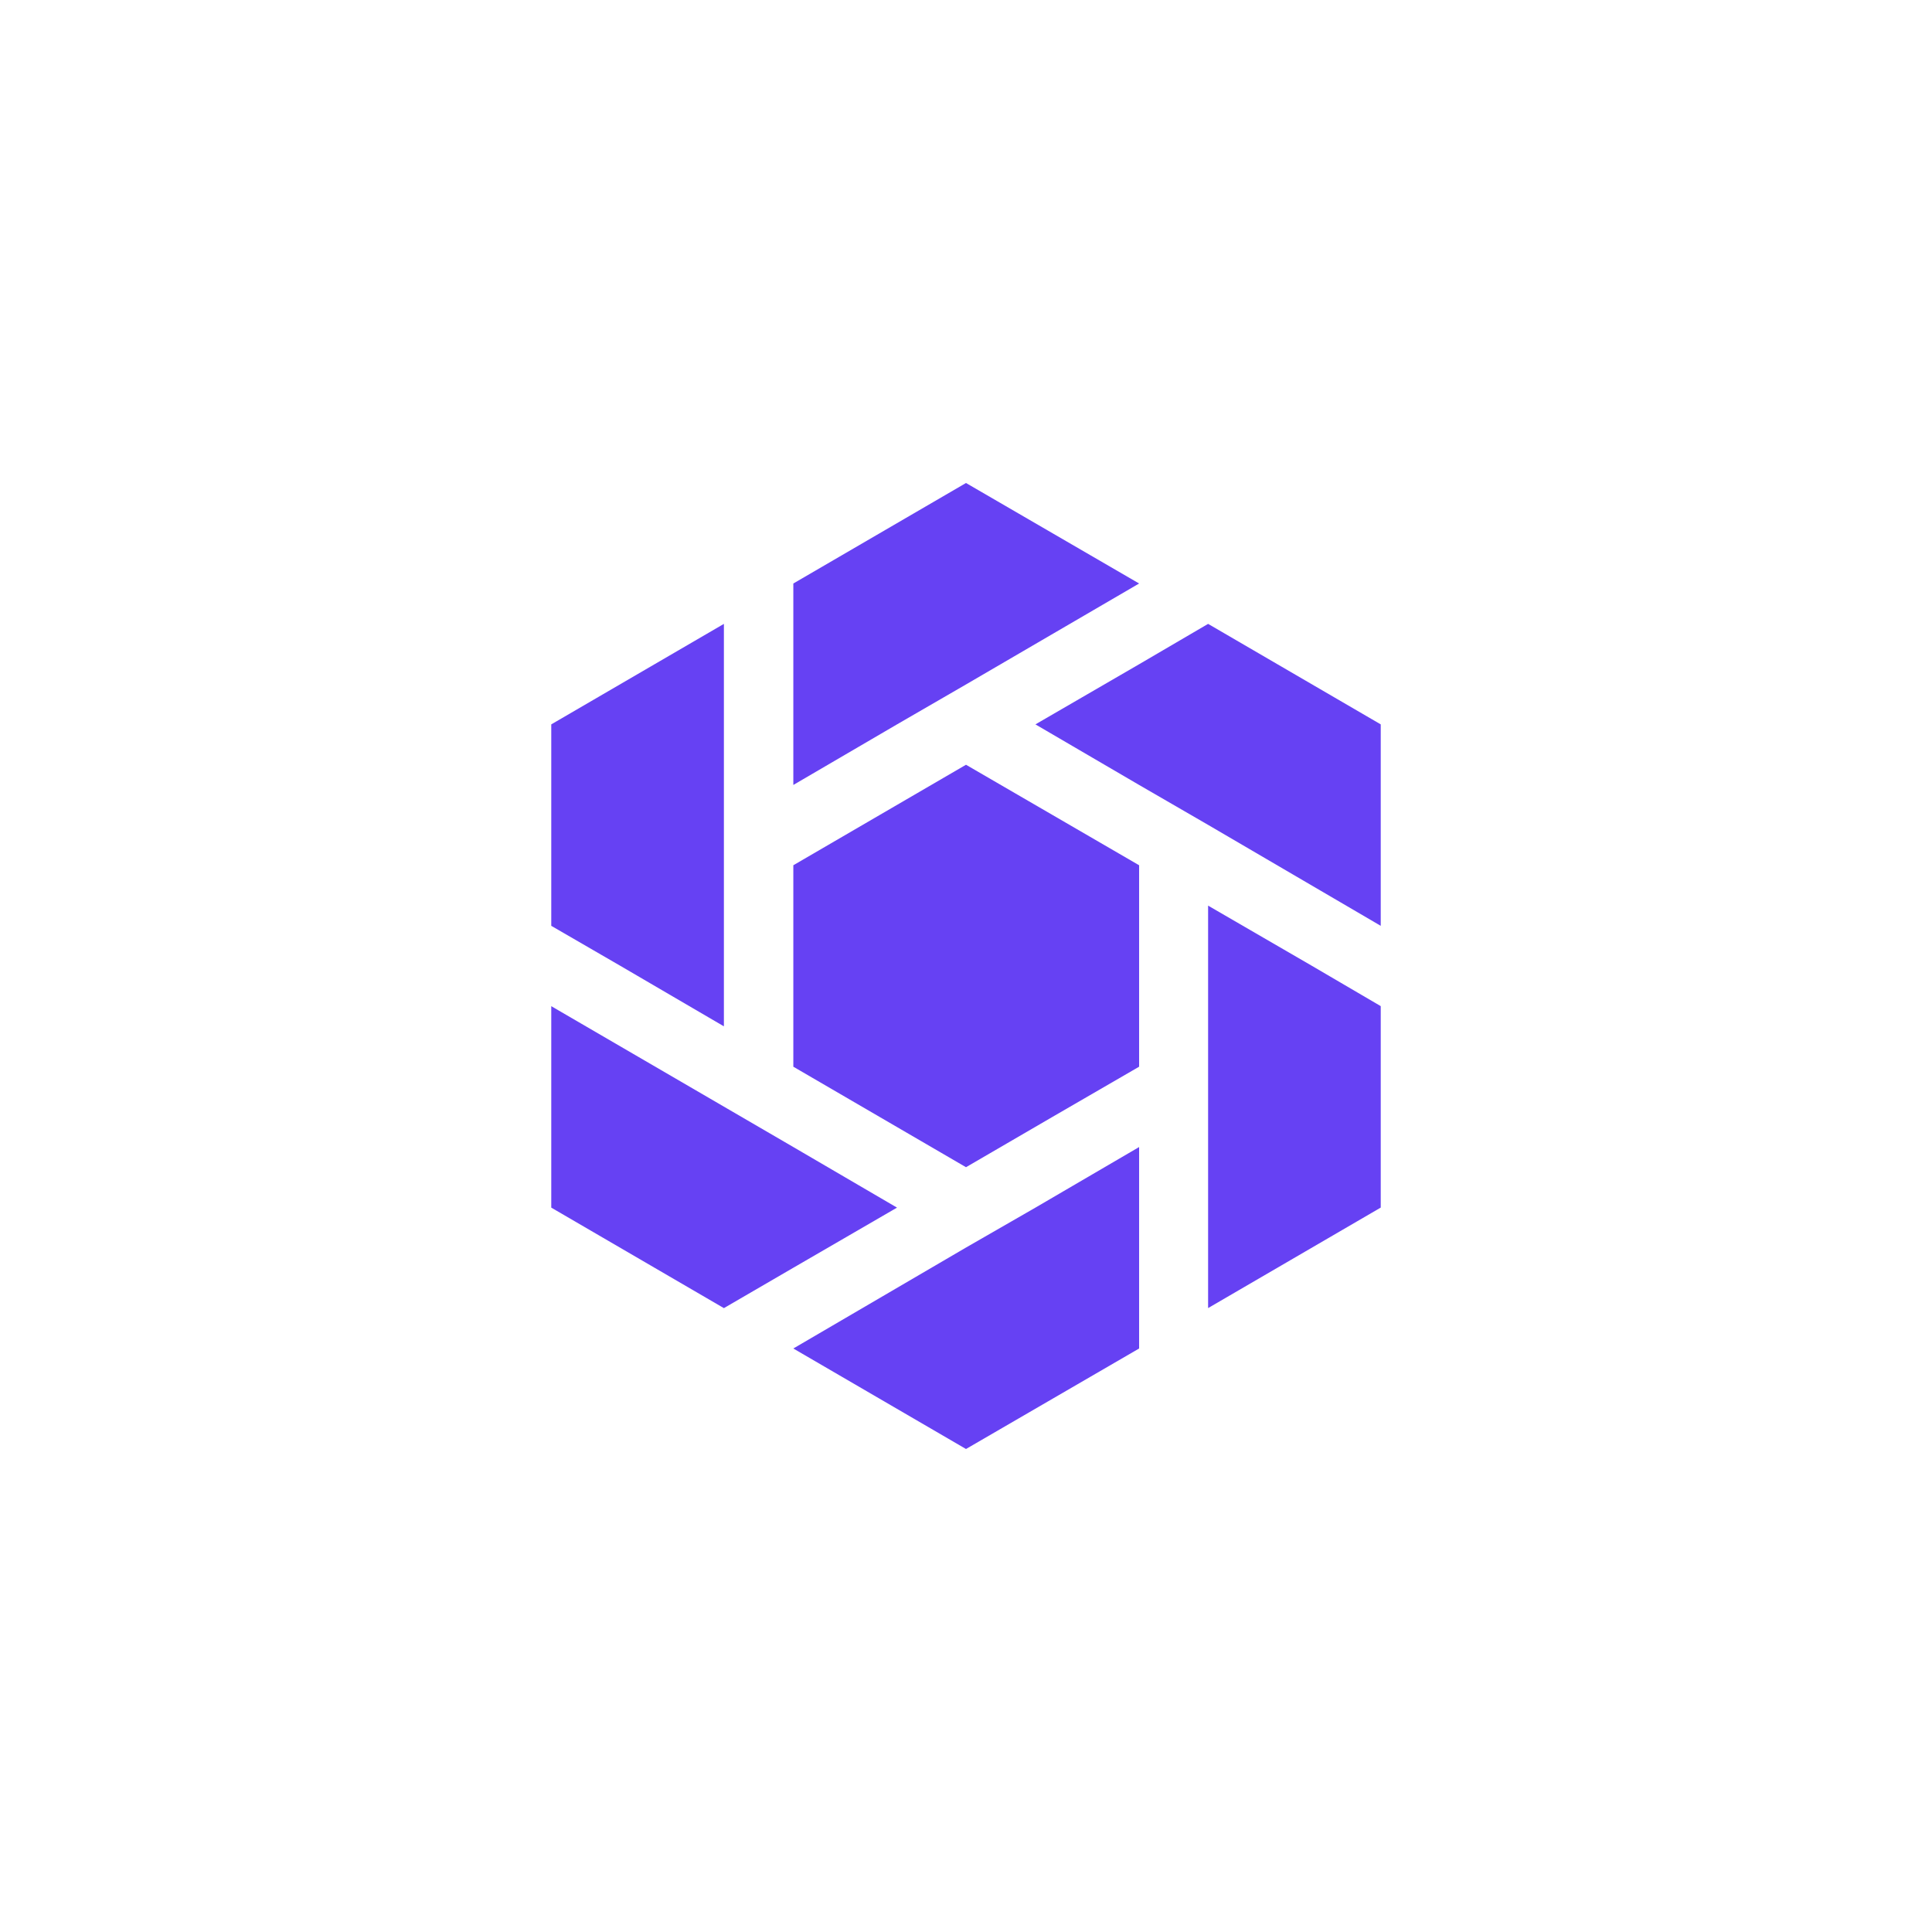 <svg width="48" height="48" viewBox="0 0 48 48" fill="none" xmlns="http://www.w3.org/2000/svg">
<path d="M30.015 15.5L28.301 16.503L25.725 17.997L28.301 19.502L30.015 20.494L34.304 23.002V17.997L30.015 15.5Z" fill="#6641F3"/>
<path d="M24 12L19.71 14.497V19.502L22.286 17.997L24 17.005L28.301 14.497L24 12Z" fill="#6641F3"/>
<path d="M13.696 17.997V23.002L15.409 23.994L17.985 25.499V15.5L13.696 17.997Z" fill="#6641F3"/>
<path d="M19.71 28.498L13.696 24.998V30.003L17.985 32.5L19.71 31.497L22.286 30.003L19.71 28.498Z" fill="#6641F3"/>
<path d="M25.725 30.003L24 30.995L19.71 33.503L24 36L28.301 33.503V28.498L25.725 30.003Z" fill="#6641F3"/>
<path d="M32.591 23.994L30.015 22.5V32.499L34.304 30.002V24.997L32.591 23.994Z" fill="#6641F3"/>
<path d="M26.145 27.751L28.301 26.502V21.497L24 19L19.71 21.497V26.502L24 28.999L26.145 27.751Z" fill="#6641F3"/>
</svg>
